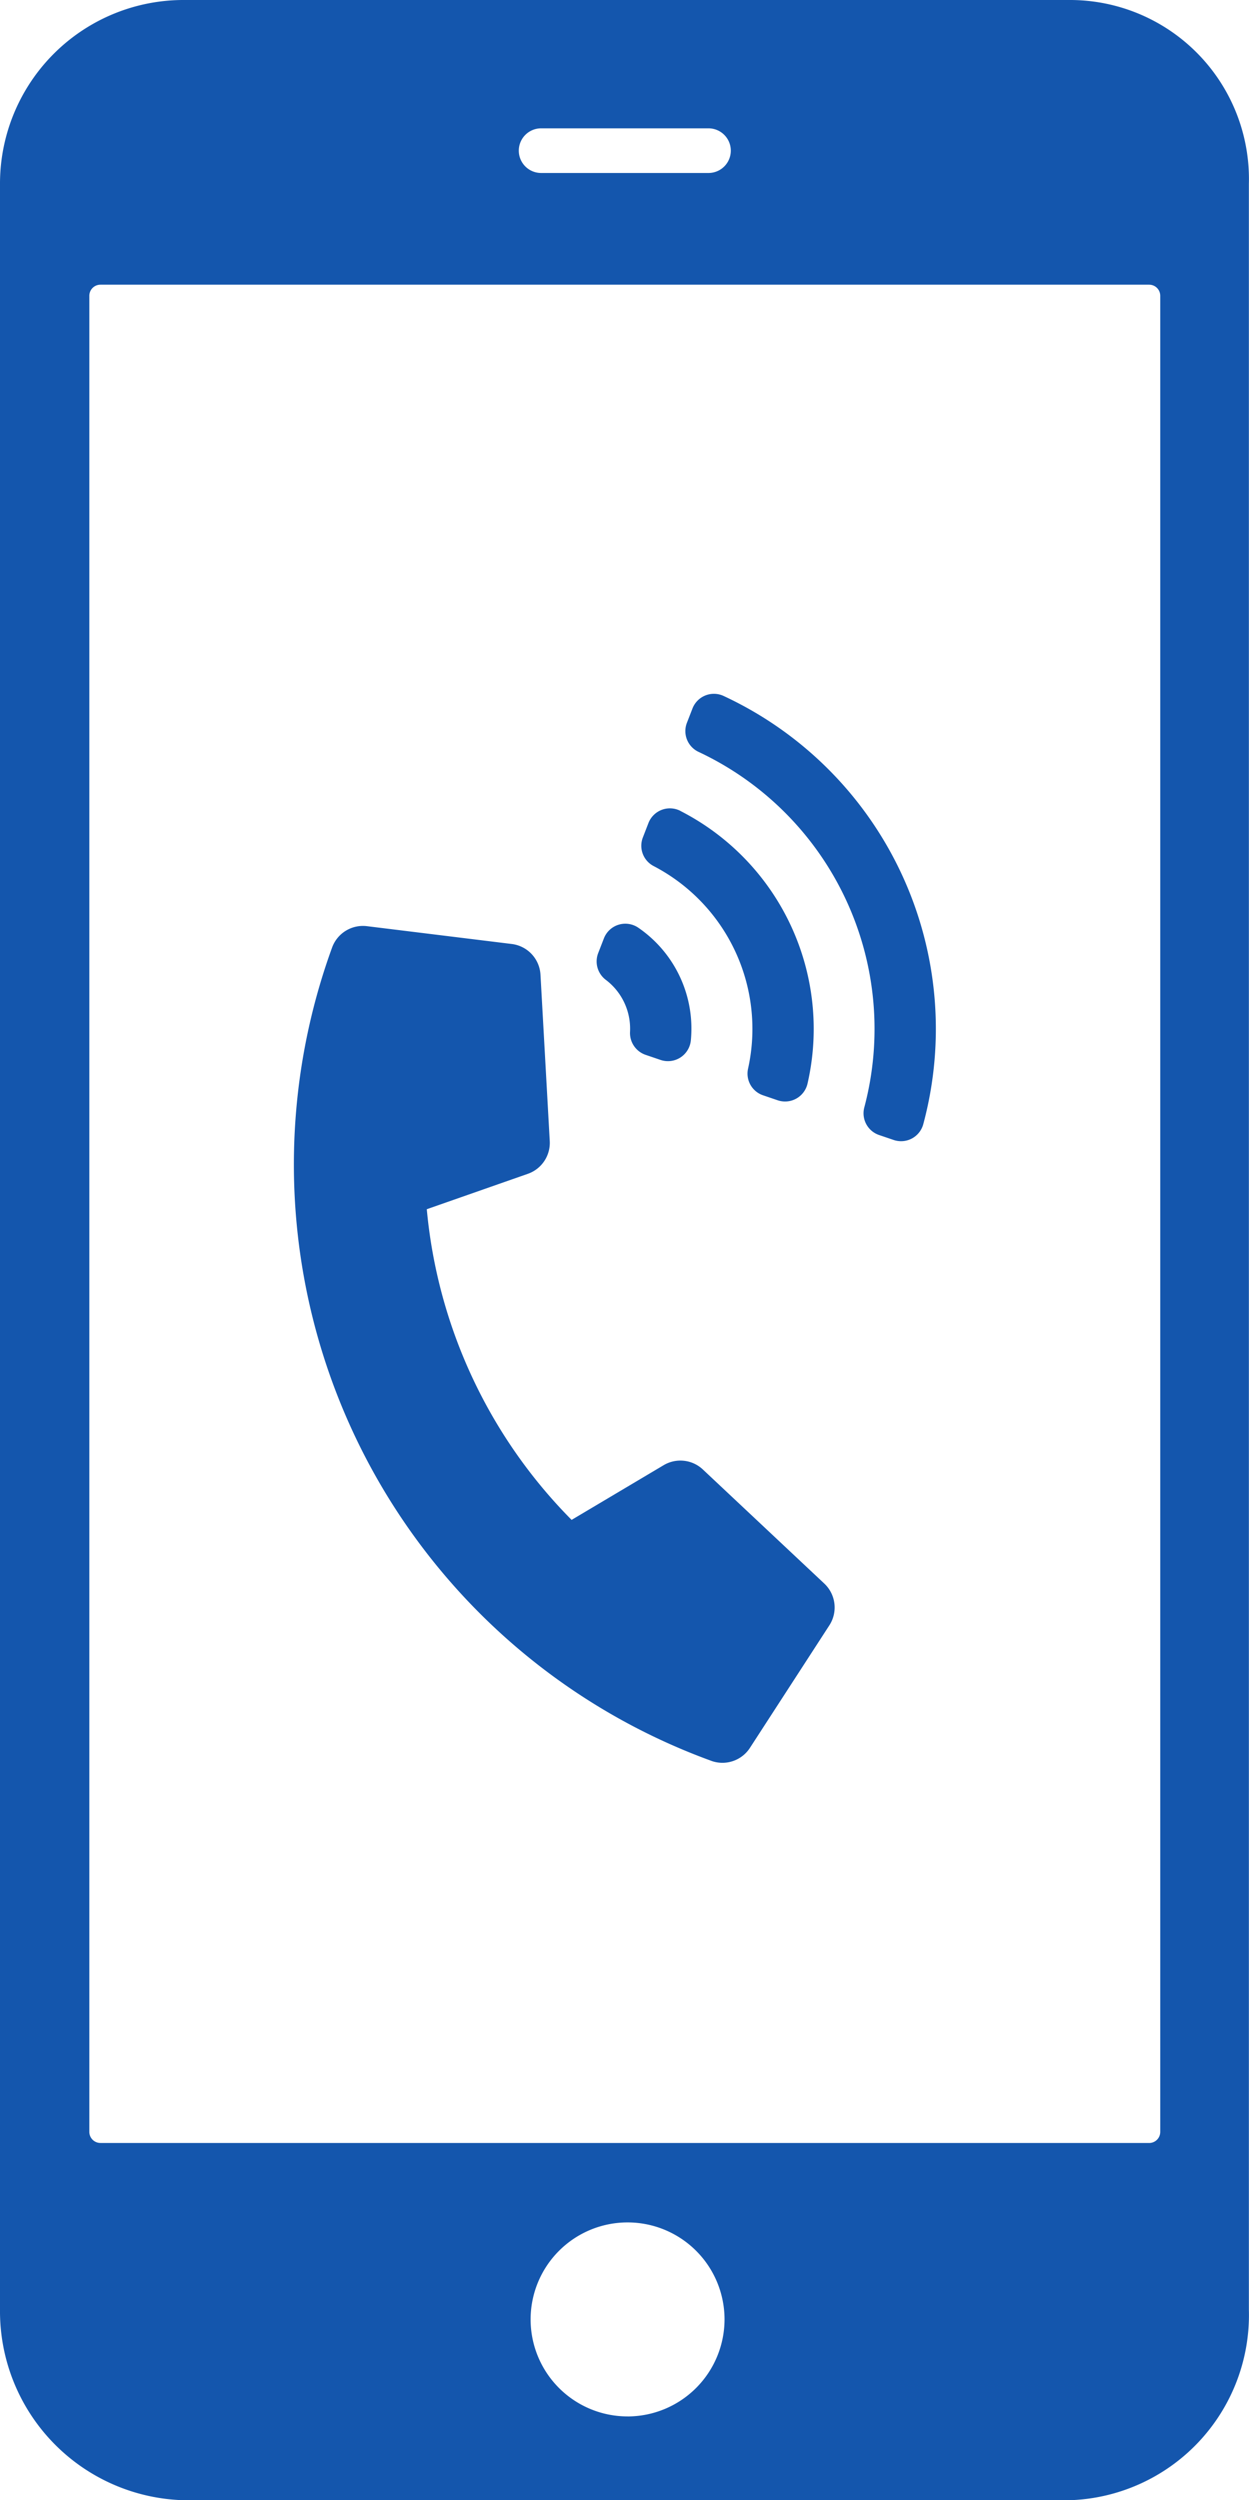 <svg xmlns="http://www.w3.org/2000/svg" width="45.086" height="90.213" viewBox="0 0 45.086 90.213"><path d="M48.727,2.25H16.79a6.626,6.626,0,0,0-6.665,6.625V85.6a6.822,6.822,0,0,0,6.665,6.867H48.707a6.687,6.687,0,0,0,6.5-6.867V8.875A6.461,6.461,0,0,0,48.727,2.25ZM29.658,6.881H35.7a.805.805,0,1,1,0,1.611H29.658a.805.805,0,0,1,0-1.611Zm3.121,82.561a3.5,3.5,0,1,1,3.5-3.5A3.506,3.506,0,0,1,32.779,89.443Zm18.828-9.867H13.75a.4.4,0,0,1-.4-.4V12.923a.4.4,0,0,1,.4-.4H51.607a.4.4,0,0,1,.4.4v66.25A.4.4,0,0,1,51.607,79.576Z" transform="translate(-10.125 -2.25)" fill="#1456ad"/><path d="M6.707,34.932a22.9,22.9,0,0,1,0-32.38,1.185,1.185,0,0,1,1.465-.167l4.466,2.792A1.184,1.184,0,0,1,13.11,6.62L10.877,12.2a1.184,1.184,0,0,1-1.217.739l-3.846-.384a18.3,18.3,0,0,0,0,12.369l3.846-.385a1.184,1.184,0,0,1,1.217.739l2.233,5.583a1.184,1.184,0,0,1-.472,1.444L8.172,35.1a1.184,1.184,0,0,1-1.465-.167ZM17.028,6.578a4.413,4.413,0,0,1,0,4.483.83.83,0,0,1-1.29.178l-.412-.395a.833.833,0,0,1-.156-.993,2.209,2.209,0,0,0,0-2.063.833.833,0,0,1,.156-.993l.412-.395a.83.83,0,0,1,1.29.178ZM23.353.3a13.248,13.248,0,0,1,0,17.049.83.83,0,0,1-1.209.064l-.4-.383A.828.828,0,0,1,21.68,15.9a11.041,11.041,0,0,0,0-14.154A.828.828,0,0,1,21.744.614l.4-.383A.83.83,0,0,1,23.353.3Zm-3.168,3.1a8.833,8.833,0,0,1,0,10.856.831.831,0,0,1-1.23.09l-.4-.384a.826.826,0,0,1-.089-1.1,6.624,6.624,0,0,0,0-8.071.826.826,0,0,1,.089-1.1l.4-.384a.831.831,0,0,1,1.23.09Z" transform="translate(4.831 34.711) rotate(-25)" fill="#1456ad"/></svg>